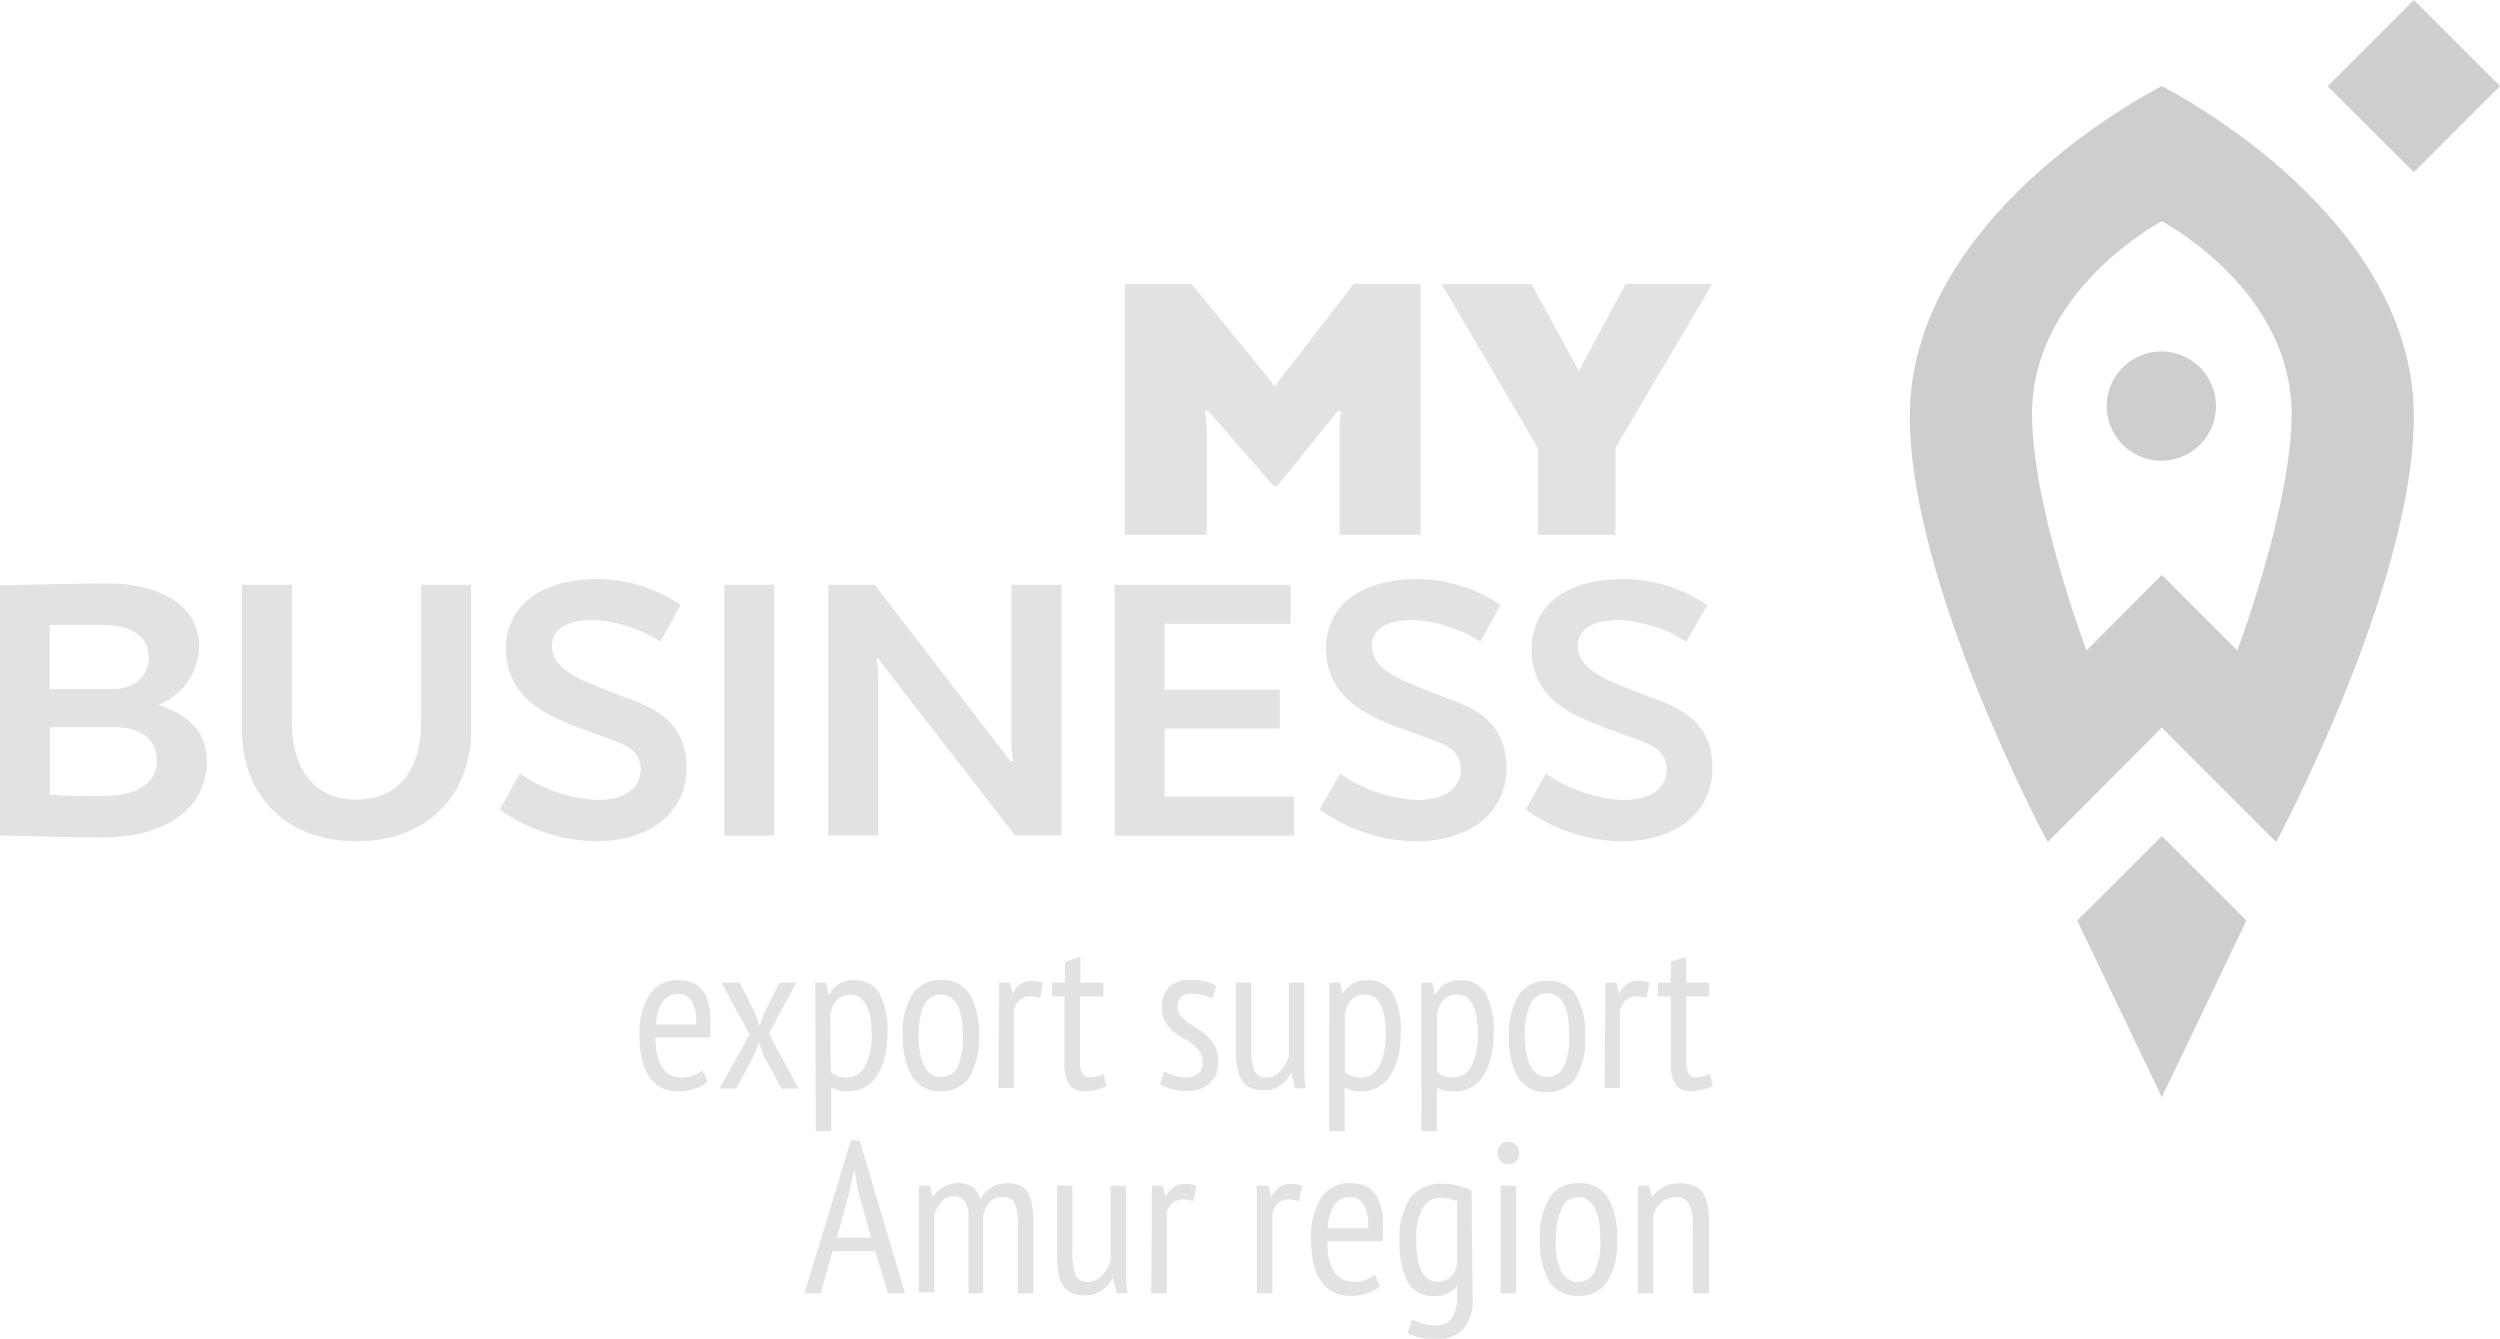 <?xml version="1.0" encoding="UTF-8"?> <svg xmlns="http://www.w3.org/2000/svg" viewBox="0 0 161.6 86.54"> <defs> <style>.cls-1{fill:#cfcece;}.cls-1,.cls-2{fill-rule:evenodd;}.cls-2,.cls-3{fill:#e2e2e1;}</style> </defs> <g id="Слой_2" data-name="Слой 2"> <g id="Слой_1-2" data-name="Слой 1"> <polygon class="cls-1" points="145.21 59.5 139.74 54.04 134.27 59.5 139.74 70.92 145.21 59.5 145.21 59.5"></polygon> <path class="cls-1" d="M139.72,22.72a3.53,3.53,0,1,0,3.52,3.53,3.53,3.53,0,0,0-3.52-3.53Z"></path> <path class="cls-1" d="M139.74,5.57c-1.16.59-16.29,8.58-16.29,21.36,0,10.93,8.91,27.5,8.91,27.5l7.38-7.4,7.39,7.4s8.9-16.57,8.9-27.5c0-12.78-15.13-20.77-16.29-21.36Zm4.88,36.48-4.88-4.89-4.87,4.89c-.25-.68-3.52-9.52-3.52-15.29,0-7.78,7.81-12.14,8.39-12.46.59.32,8.39,4.68,8.39,12.46,0,5.77-3.26,14.61-3.51,15.29Z"></path> <polygon class="cls-1" points="156.03 11.13 150.46 5.57 156.03 0 161.6 5.57 156.03 11.13 156.03 11.13"></polygon> <path class="cls-2" d="M32.69,42c0-2.69,2.05-4.57,6-4.57A9.74,9.74,0,0,1,44,39.1l-1.31,2.38a8.84,8.84,0,0,0-4.33-1.4c-1.85,0-2.68.66-2.68,1.7s1,1.77,2.21,2.29,2.09.85,2.86,1.13c1.93.7,3.63,1.75,3.63,4.46s-2.18,4.72-5.86,4.72a11,11,0,0,1-6.21-2.05L33.6,50a9.62,9.62,0,0,0,5,1.71c1.57,0,2.81-.61,2.81-2,0-1-.69-1.44-1.56-1.78s-2.64-.92-3.58-1.36c-1.19-.55-3.57-1.7-3.57-4.63Z"></path> <path class="cls-2" d="M85.7,42c0-2.69,2-4.57,6-4.57A9.77,9.77,0,0,1,97,39.1l-1.31,2.38a8.91,8.91,0,0,0-4.33-1.4c-1.85,0-2.68.66-2.68,1.7s1,1.77,2.21,2.29,2.09.85,2.85,1.13c1.94.7,3.64,1.75,3.64,4.46s-2.18,4.72-5.86,4.72a11,11,0,0,1-6.22-2.05L86.61,50a9.62,9.62,0,0,0,5,1.71c1.57,0,2.82-.61,2.82-2,0-1-.7-1.44-1.56-1.78s-2.64-.92-3.59-1.36c-1.18-.55-3.56-1.7-3.56-4.63Z"></path> <path class="cls-2" d="M99,42c0-2.69,2-4.57,6-4.57a9.74,9.74,0,0,1,5.36,1.68L109,41.48a8.84,8.84,0,0,0-4.33-1.4c-1.85,0-2.68.66-2.68,1.7s1,1.77,2.21,2.29,2.09.85,2.86,1.13c1.93.7,3.63,1.75,3.63,4.46s-2.18,4.72-5.86,4.72a11,11,0,0,1-6.21-2.05L99.92,50a9.62,9.62,0,0,0,5,1.71c1.57,0,2.81-.61,2.81-2,0-1-.69-1.44-1.56-1.78s-2.64-.92-3.58-1.36C101.39,46.07,99,44.92,99,42Z"></path> <polygon class="cls-2" points="75.28 51.49 75.28 47.1 82.72 47.1 82.72 44.58 75.28 44.58 75.28 40.32 83.42 40.32 83.42 37.8 72.05 37.8 72.05 54.01 83.65 54.01 83.65 51.49 75.28 51.49 75.28 51.49"></polygon> <polygon class="cls-2" points="50.05 54.01 46.82 54.01 46.82 37.8 50.05 37.8 50.05 54.01 50.05 54.01"></polygon> <path class="cls-2" d="M30.45,37.8H27.22v8.89c0,3.27-1.64,5-4.17,5s-4.18-1.75-4.18-5h0V37.8H15.64v9.46h0c0,3.8,2.53,7.12,7.41,7.12s7.4-3.32,7.4-7.11h0V37.8Z"></path> <path class="cls-2" d="M10.29,45.6v-.05a4.16,4.16,0,0,0,2.58-3.84c0-2.4-2.3-4-6-4-1.6,0-6.89.13-6.89.13V54c3,.08,4.76.13,6.73.13,3.73,0,6.66-1.7,6.66-4.92,0-2-1.33-3.07-3.1-3.62Zm-.67-3.21c0,1.46-1,2.15-2.41,2.15h-4V40.4c.51,0,2.86,0,3.53,0,1.7,0,2.86.74,2.86,2ZM6.86,51.46c-.61,0-3,0-3.63-.1V47H7.3c1.79,0,2.83.74,2.83,2.18s-1.31,2.26-3.27,2.26Z"></path> <path class="cls-2" d="M65.38,37.8V48.08a6.71,6.71,0,0,0,.12,1.11h-.19L56.54,37.8h-3V54h3.23V43.63a5.62,5.62,0,0,0-.13-1.05h.12L65.61,54h3V37.8Z"></path> <path class="cls-2" d="M87.49,18.36s-4.54,5.9-4.73,6.13a1,1,0,0,0-.24.42h-.24a1.26,1.26,0,0,0-.25-.42c-.32-.4-5-6.13-5-6.13H72.71V34.57H78V27.76a5.47,5.47,0,0,0-.11-1.18h.23l4.21,4.84h.23l3.91-4.84h.23a5.35,5.35,0,0,0-.11,1.18v6.81h5.24V18.36Z"></path> <polygon class="cls-2" points="105.07 18.36 102.06 23.97 99 18.36 93.18 18.36 99.41 28.96 99.41 34.57 104.42 34.57 104.42 28.96 110.67 18.36 105.07 18.36 105.07 18.36"></polygon> <path class="cls-3" d="M45.74,69.91a2.16,2.16,0,0,1-.83.46,3.47,3.47,0,0,1-1.07.17,2.44,2.44,0,0,1-1.12-.25,2.1,2.1,0,0,1-.78-.73,3.19,3.19,0,0,1-.45-1.13A6.67,6.67,0,0,1,41.34,67,4.67,4.67,0,0,1,42,64.27a2.07,2.07,0,0,1,1.82-.91,3.22,3.22,0,0,1,.76.09,1.51,1.51,0,0,1,.68.39,2,2,0,0,1,.48.8A4,4,0,0,1,45.92,66c0,.16,0,.32,0,.5s0,.37,0,.56H42.37a5.06,5.06,0,0,0,.1,1.07,2.28,2.28,0,0,0,.3.81,1.37,1.37,0,0,0,.52.52,1.57,1.57,0,0,0,.81.19,2.1,2.1,0,0,0,.73-.14,1.57,1.57,0,0,0,.56-.33ZM45,66.23a2.65,2.65,0,0,0-.28-1.5,1,1,0,0,0-.87-.48,1.2,1.2,0,0,0-1,.48,2.87,2.87,0,0,0-.44,1.5Z"></path> <path class="cls-3" d="M48.45,66.87l-1.81-3.35h1.18l1,2,.28.77.29-.77,1-2h1.08L49.7,66.81l1.93,3.56H50.51l-1.15-2.15-.31-.82-.31.82-1.15,2.15H46.5Z"></path> <path class="cls-3" d="M52.7,63.52h.7l.15.74h.06a1.68,1.68,0,0,1,1.59-.9,1.83,1.83,0,0,1,1.62.8,5,5,0,0,1,.54,2.65,6.19,6.19,0,0,1-.18,1.56,3.85,3.85,0,0,1-.5,1.18,2.28,2.28,0,0,1-.81.74,2.25,2.25,0,0,1-1,.25,3.52,3.52,0,0,1-.64-.05,1.8,1.8,0,0,1-.5-.2v2.83h-1Zm1,5.77a1.34,1.34,0,0,0,.43.26,1.62,1.62,0,0,0,.64.1,1.3,1.3,0,0,0,1.15-.74,4.35,4.35,0,0,0,.42-2.11,6.54,6.54,0,0,0-.07-1A2.87,2.87,0,0,0,56,65a1.46,1.46,0,0,0-.42-.52,1.05,1.05,0,0,0-.62-.18c-.67,0-1.1.4-1.29,1.22Z"></path> <path class="cls-3" d="M58.36,67A4.58,4.58,0,0,1,59,64.23a2.11,2.11,0,0,1,1.82-.87,2,2,0,0,1,1.85.89,4.86,4.86,0,0,1,.6,2.7,4.69,4.69,0,0,1-.64,2.73,2.15,2.15,0,0,1-1.81.86A2.09,2.09,0,0,1,59,69.65,4.91,4.91,0,0,1,58.36,67Zm1,0A7.14,7.14,0,0,0,59.47,68a3.06,3.06,0,0,0,.24.85,1.51,1.51,0,0,0,.45.56,1.1,1.1,0,0,0,.66.2A1.13,1.13,0,0,0,61.88,69,4.38,4.38,0,0,0,62.24,67a7.31,7.31,0,0,0-.07-1.09,3.13,3.13,0,0,0-.25-.86,1.3,1.3,0,0,0-.45-.55,1,1,0,0,0-.65-.2,1.17,1.17,0,0,0-1.07.64A4.44,4.44,0,0,0,59.39,67Z"></path> <path class="cls-3" d="M64.59,63.52h.7l.17.73h0a1.69,1.69,0,0,1,.5-.63,1.25,1.25,0,0,1,.75-.22,2.45,2.45,0,0,1,.71.12l-.19,1a2,2,0,0,0-.63-.12,1,1,0,0,0-.71.25,1.28,1.28,0,0,0-.36.68v5h-1Z"></path> <path class="cls-3" d="M68,63.52h.84V62.16l1-.31v1.67h1.48v.89H69.81V68.5a2.05,2.05,0,0,0,.14.87.5.5,0,0,0,.47.26,1.65,1.65,0,0,0,.48-.06l.43-.15.19.78a3.19,3.19,0,0,1-1.42.33,1.1,1.1,0,0,1-1-.45,2.79,2.79,0,0,1-.29-1.45V64.41H68Z"></path> <path class="cls-3" d="M75.24,69.25a3,3,0,0,0,.65.28,2.53,2.53,0,0,0,.77.12,1.3,1.3,0,0,0,.77-.23.85.85,0,0,0,.31-.74,1.18,1.18,0,0,0-.19-.7,2.26,2.26,0,0,0-.48-.5,5.78,5.78,0,0,0-.64-.4,3.09,3.09,0,0,1-.64-.45A2.09,2.09,0,0,1,75.3,66a2,2,0,0,1-.19-.9,1.72,1.72,0,0,1,.48-1.32,1.84,1.84,0,0,1,1.33-.44,4,4,0,0,1,1,.1,2.7,2.7,0,0,1,.71.28l-.26.82a3.1,3.1,0,0,0-.61-.22,2.67,2.67,0,0,0-.69-.09,1.09,1.09,0,0,0-.72.2.84.84,0,0,0-.23.65.88.88,0,0,0,.19.58,2.1,2.1,0,0,0,.49.44c.19.13.41.27.64.4a3.68,3.68,0,0,1,.63.49,2.37,2.37,0,0,1,.49.67,2.47,2.47,0,0,1,.07,1.71,1.54,1.54,0,0,1-.38.59,1.86,1.86,0,0,1-.63.41,2.39,2.39,0,0,1-.88.15,4,4,0,0,1-1-.12,2.5,2.5,0,0,1-.74-.31Z"></path> <path class="cls-3" d="M80.87,63.52v4.2a3.73,3.73,0,0,0,.21,1.48.78.78,0,0,0,.78.45,1.07,1.07,0,0,0,.51-.12,1.53,1.53,0,0,0,.41-.31,2.14,2.14,0,0,0,.31-.44,2.45,2.45,0,0,0,.22-.5V63.52h1v4.91q0,.5,0,1c0,.35.06.66.1.92h-.69l-.25-1h0a2.37,2.37,0,0,1-.67.78,1.74,1.74,0,0,1-1.1.34,2.55,2.55,0,0,1-.77-.11,1.17,1.17,0,0,1-.56-.4,1.87,1.87,0,0,1-.35-.79A5.61,5.61,0,0,1,79.88,68V63.52Z"></path> <path class="cls-3" d="M85.93,63.52h.7l.15.74h0a1.7,1.7,0,0,1,1.59-.9,1.84,1.84,0,0,1,1.63.8,5,5,0,0,1,.54,2.65,6.19,6.19,0,0,1-.18,1.56,3.86,3.86,0,0,1-.51,1.18,2.18,2.18,0,0,1-.8.74,2.26,2.26,0,0,1-1,.25,3.48,3.48,0,0,1-.63-.05,1.8,1.8,0,0,1-.5-.2v2.83h-1Zm1,5.77a1.34,1.34,0,0,0,.43.26,1.62,1.62,0,0,0,.64.1,1.3,1.3,0,0,0,1.15-.74,4.35,4.35,0,0,0,.42-2.11,6.54,6.54,0,0,0-.07-1,2.87,2.87,0,0,0-.24-.81,1.46,1.46,0,0,0-.42-.52,1.07,1.07,0,0,0-.63-.18c-.66,0-1.09.4-1.28,1.22Z"></path> <path class="cls-3" d="M91.89,63.52h.7l.15.74h.06a1.69,1.69,0,0,1,1.59-.9,1.83,1.83,0,0,1,1.62.8,5,5,0,0,1,.54,2.65,6.19,6.19,0,0,1-.18,1.56,3.62,3.62,0,0,1-.5,1.18,2.14,2.14,0,0,1-1.85,1,3.32,3.32,0,0,1-.63-.05,1.73,1.73,0,0,1-.51-.2v2.83h-1Zm1,5.77a1.45,1.45,0,0,0,.43.26,1.62,1.62,0,0,0,.64.1,1.29,1.29,0,0,0,1.15-.74,4.35,4.35,0,0,0,.42-2.11,6.54,6.54,0,0,0-.07-1,2.87,2.87,0,0,0-.24-.81,1.46,1.46,0,0,0-.42-.52,1.05,1.05,0,0,0-.62-.18c-.67,0-1.1.4-1.29,1.22Z"></path> <path class="cls-3" d="M97.55,67a4.66,4.66,0,0,1,.64-2.72,2.12,2.12,0,0,1,1.82-.87,2.07,2.07,0,0,1,1.86.89,5,5,0,0,1,.59,2.7,4.62,4.62,0,0,1-.64,2.73,2.15,2.15,0,0,1-1.81.86,2.09,2.09,0,0,1-1.86-.89A4.91,4.91,0,0,1,97.55,67Zm1,0A7.14,7.14,0,0,0,98.66,68a3.06,3.06,0,0,0,.24.85,1.51,1.51,0,0,0,.45.56,1.1,1.1,0,0,0,.66.2,1.15,1.15,0,0,0,1.07-.64,4.54,4.54,0,0,0,.35-2.06,7.31,7.31,0,0,0-.07-1.09,2.82,2.82,0,0,0-.25-.86,1.36,1.36,0,0,0-.44-.55,1.08,1.08,0,0,0-.66-.2,1.14,1.14,0,0,0-1.06.64A4.29,4.29,0,0,0,98.58,67Z"></path> <path class="cls-3" d="M103.78,63.52h.7l.18.73h0a1.51,1.51,0,0,1,.5-.63,1.2,1.2,0,0,1,.74-.22,2.57,2.57,0,0,1,.72.12l-.2,1a1.93,1.93,0,0,0-.63-.12,1,1,0,0,0-.71.25,1.28,1.28,0,0,0-.36.68v5h-1Z"></path> <path class="cls-3" d="M107.18,63.52H108V62.16l1-.31v1.67h1.48v.89H109V68.5a1.88,1.88,0,0,0,.15.87.48.48,0,0,0,.47.26,1.63,1.63,0,0,0,.47-.06l.44-.15.19.78a3.31,3.31,0,0,1-.67.24,3.1,3.1,0,0,1-.76.09,1.08,1.08,0,0,1-1-.45,2.69,2.69,0,0,1-.29-1.45V64.41h-.84Z"></path> <path class="cls-3" d="M56.56,80.87H53.82l-.77,2.73H52L55,73.72h.57l2.93,9.88h-1.1ZM54.1,80h2.21l-.84-3-.26-1.47h0L54.92,77Z"></path> <path class="cls-3" d="M62.61,83.6V79.47c0-.37,0-.69,0-1a1.83,1.83,0,0,0-.15-.65.75.75,0,0,0-.3-.37,1,1,0,0,0-.52-.12,1,1,0,0,0-.79.37,2.17,2.17,0,0,0-.46.84v5h-1V76.65h.71l.18.73h0a2.51,2.51,0,0,1,.69-.65,1.89,1.89,0,0,1,1-.25,1.56,1.56,0,0,1,.87.23,1.53,1.53,0,0,1,.53.81,1.88,1.88,0,0,1,.72-.76,1.91,1.91,0,0,1,1-.28,2.24,2.24,0,0,1,.78.12,1,1,0,0,1,.53.42,2.14,2.14,0,0,1,.3.79,7,7,0,0,1,.1,1.24V83.6h-1V79.18a3.84,3.84,0,0,0-.18-1.35.75.75,0,0,0-.8-.45,1.11,1.11,0,0,0-.84.33,1.87,1.87,0,0,0-.43.88v5Z"></path> <path class="cls-3" d="M69.32,76.65V80.9a3.9,3.9,0,0,0,.21,1.51.8.8,0,0,0,.79.45,1.14,1.14,0,0,0,.52-.12,1.53,1.53,0,0,0,.41-.31,2.58,2.58,0,0,0,.32-.45,2.91,2.91,0,0,0,.22-.51V76.65h1v5c0,.34,0,.68,0,1s.06.67.11.94h-.71l-.25-1h0a2.36,2.36,0,0,1-.68.8,1.77,1.77,0,0,1-1.11.34,2.3,2.3,0,0,1-.78-.11,1.24,1.24,0,0,1-.57-.4,2,2,0,0,1-.36-.8,5.88,5.88,0,0,1-.11-1.3v-4.5Z"></path> <path class="cls-3" d="M74.46,76.65h.71l.18.73h0a1.77,1.77,0,0,1,.51-.63,1.24,1.24,0,0,1,.75-.23,2.2,2.2,0,0,1,.72.13l-.19,1a2,2,0,0,0-.64-.12,1,1,0,0,0-.72.25,1.19,1.19,0,0,0-.36.69V83.6h-1Z"></path> <path class="cls-3" d="M81.24,76.65H82l.18.73h0a1.77,1.77,0,0,1,.51-.63,1.24,1.24,0,0,1,.75-.23,2.2,2.2,0,0,1,.72.13l-.19,1a2,2,0,0,0-.64-.12,1,1,0,0,0-.72.25,1.19,1.19,0,0,0-.36.69V83.6h-1Z"></path> <path class="cls-3" d="M89.21,83.12a2.29,2.29,0,0,1-.84.48,3.6,3.6,0,0,1-1.09.16,2.38,2.38,0,0,1-1.13-.25,2.23,2.23,0,0,1-.79-.74,3.42,3.42,0,0,1-.46-1.15,6.8,6.8,0,0,1-.15-1.5,4.67,4.67,0,0,1,.66-2.71,2.11,2.11,0,0,1,1.84-.93,3,3,0,0,1,.78.1,1.43,1.43,0,0,1,.68.39,2,2,0,0,1,.5.82,4.33,4.33,0,0,1,.18,1.37,4.52,4.52,0,0,1,0,.51c0,.18,0,.37-.05.56H85.8a6.08,6.08,0,0,0,.09,1.09,2.55,2.55,0,0,0,.31.82,1.49,1.49,0,0,0,.53.53,1.58,1.58,0,0,0,.82.19,2.15,2.15,0,0,0,.74-.14,1.57,1.57,0,0,0,.56-.33Zm-.78-3.72a2.63,2.63,0,0,0-.29-1.53,1,1,0,0,0-.87-.49,1.23,1.23,0,0,0-1,.49,2.84,2.84,0,0,0-.44,1.53Z"></path> <path class="cls-3" d="M95.19,83.92a2.81,2.81,0,0,1-.6,2,2.26,2.26,0,0,1-1.74.64,4.52,4.52,0,0,1-1.14-.12,3.65,3.65,0,0,1-.72-.27l.29-.86.61.24a2.81,2.81,0,0,0,.82.11,1.29,1.29,0,0,0,1.16-.47,3,3,0,0,0,.32-1.59v-.51h0a1.5,1.5,0,0,1-.56.5,2,2,0,0,1-.89.18A1.8,1.8,0,0,1,91,82.88a5.45,5.45,0,0,1-.53-2.73,4.46,4.46,0,0,1,.69-2.71,2.4,2.4,0,0,1,2-.92,4.1,4.1,0,0,1,1.12.13,4.83,4.83,0,0,1,.84.29Zm-1-6.27a2.26,2.26,0,0,0-1.07-.22,1.29,1.29,0,0,0-1.14.64,3.8,3.8,0,0,0-.43,2.07,7.12,7.12,0,0,0,.07,1.07,2.91,2.91,0,0,0,.23.86,1.35,1.35,0,0,0,.43.57,1,1,0,0,0,.63.21,1.21,1.21,0,0,0,.83-.28,1.69,1.69,0,0,0,.45-.84Z"></path> <path class="cls-3" d="M96.81,74.54A.81.81,0,0,1,97,74a.66.66,0,0,1,.49-.2A.66.66,0,0,1,98,74a.72.72,0,0,1,.2.55.66.66,0,0,1-.2.52.73.73,0,0,1-.51.19.66.66,0,0,1-.49-.2A.73.73,0,0,1,96.81,74.54ZM97,76.65h1V83.6H97Z"></path> <path class="cls-3" d="M99.55,80.12a4.72,4.72,0,0,1,.65-2.76,2.16,2.16,0,0,1,1.84-.88,2.1,2.1,0,0,1,1.88.9,5,5,0,0,1,.6,2.74,4.66,4.66,0,0,1-.65,2.77,2.16,2.16,0,0,1-1.83.87,2.1,2.1,0,0,1-1.88-.9A4.92,4.92,0,0,1,99.55,80.12Zm1,0a7.41,7.41,0,0,0,.08,1.11,2.82,2.82,0,0,0,.25.86,1.45,1.45,0,0,0,.45.57,1.15,1.15,0,0,0,.67.2,1.17,1.17,0,0,0,1.08-.65,4.5,4.5,0,0,0,.36-2.09,7.54,7.54,0,0,0-.07-1.1,3.2,3.2,0,0,0-.25-.87,1.43,1.43,0,0,0-.46-.56,1,1,0,0,0-.66-.21A1.17,1.17,0,0,0,101,78,4.36,4.36,0,0,0,100.59,80.12Z"></path> <path class="cls-3" d="M109.43,83.6V79.36a3.49,3.49,0,0,0-.24-1.51.91.91,0,0,0-.87-.47,1.32,1.32,0,0,0-.92.34,1.91,1.91,0,0,0-.53.82V83.6h-1V76.65h.73l.18.73h0a2.17,2.17,0,0,1,1.79-.9,2.06,2.06,0,0,1,.78.13A1.19,1.19,0,0,1,110,77a2,2,0,0,1,.35.8,5.48,5.48,0,0,1,.12,1.26V83.6Z"></path> </g> </g> </svg> 